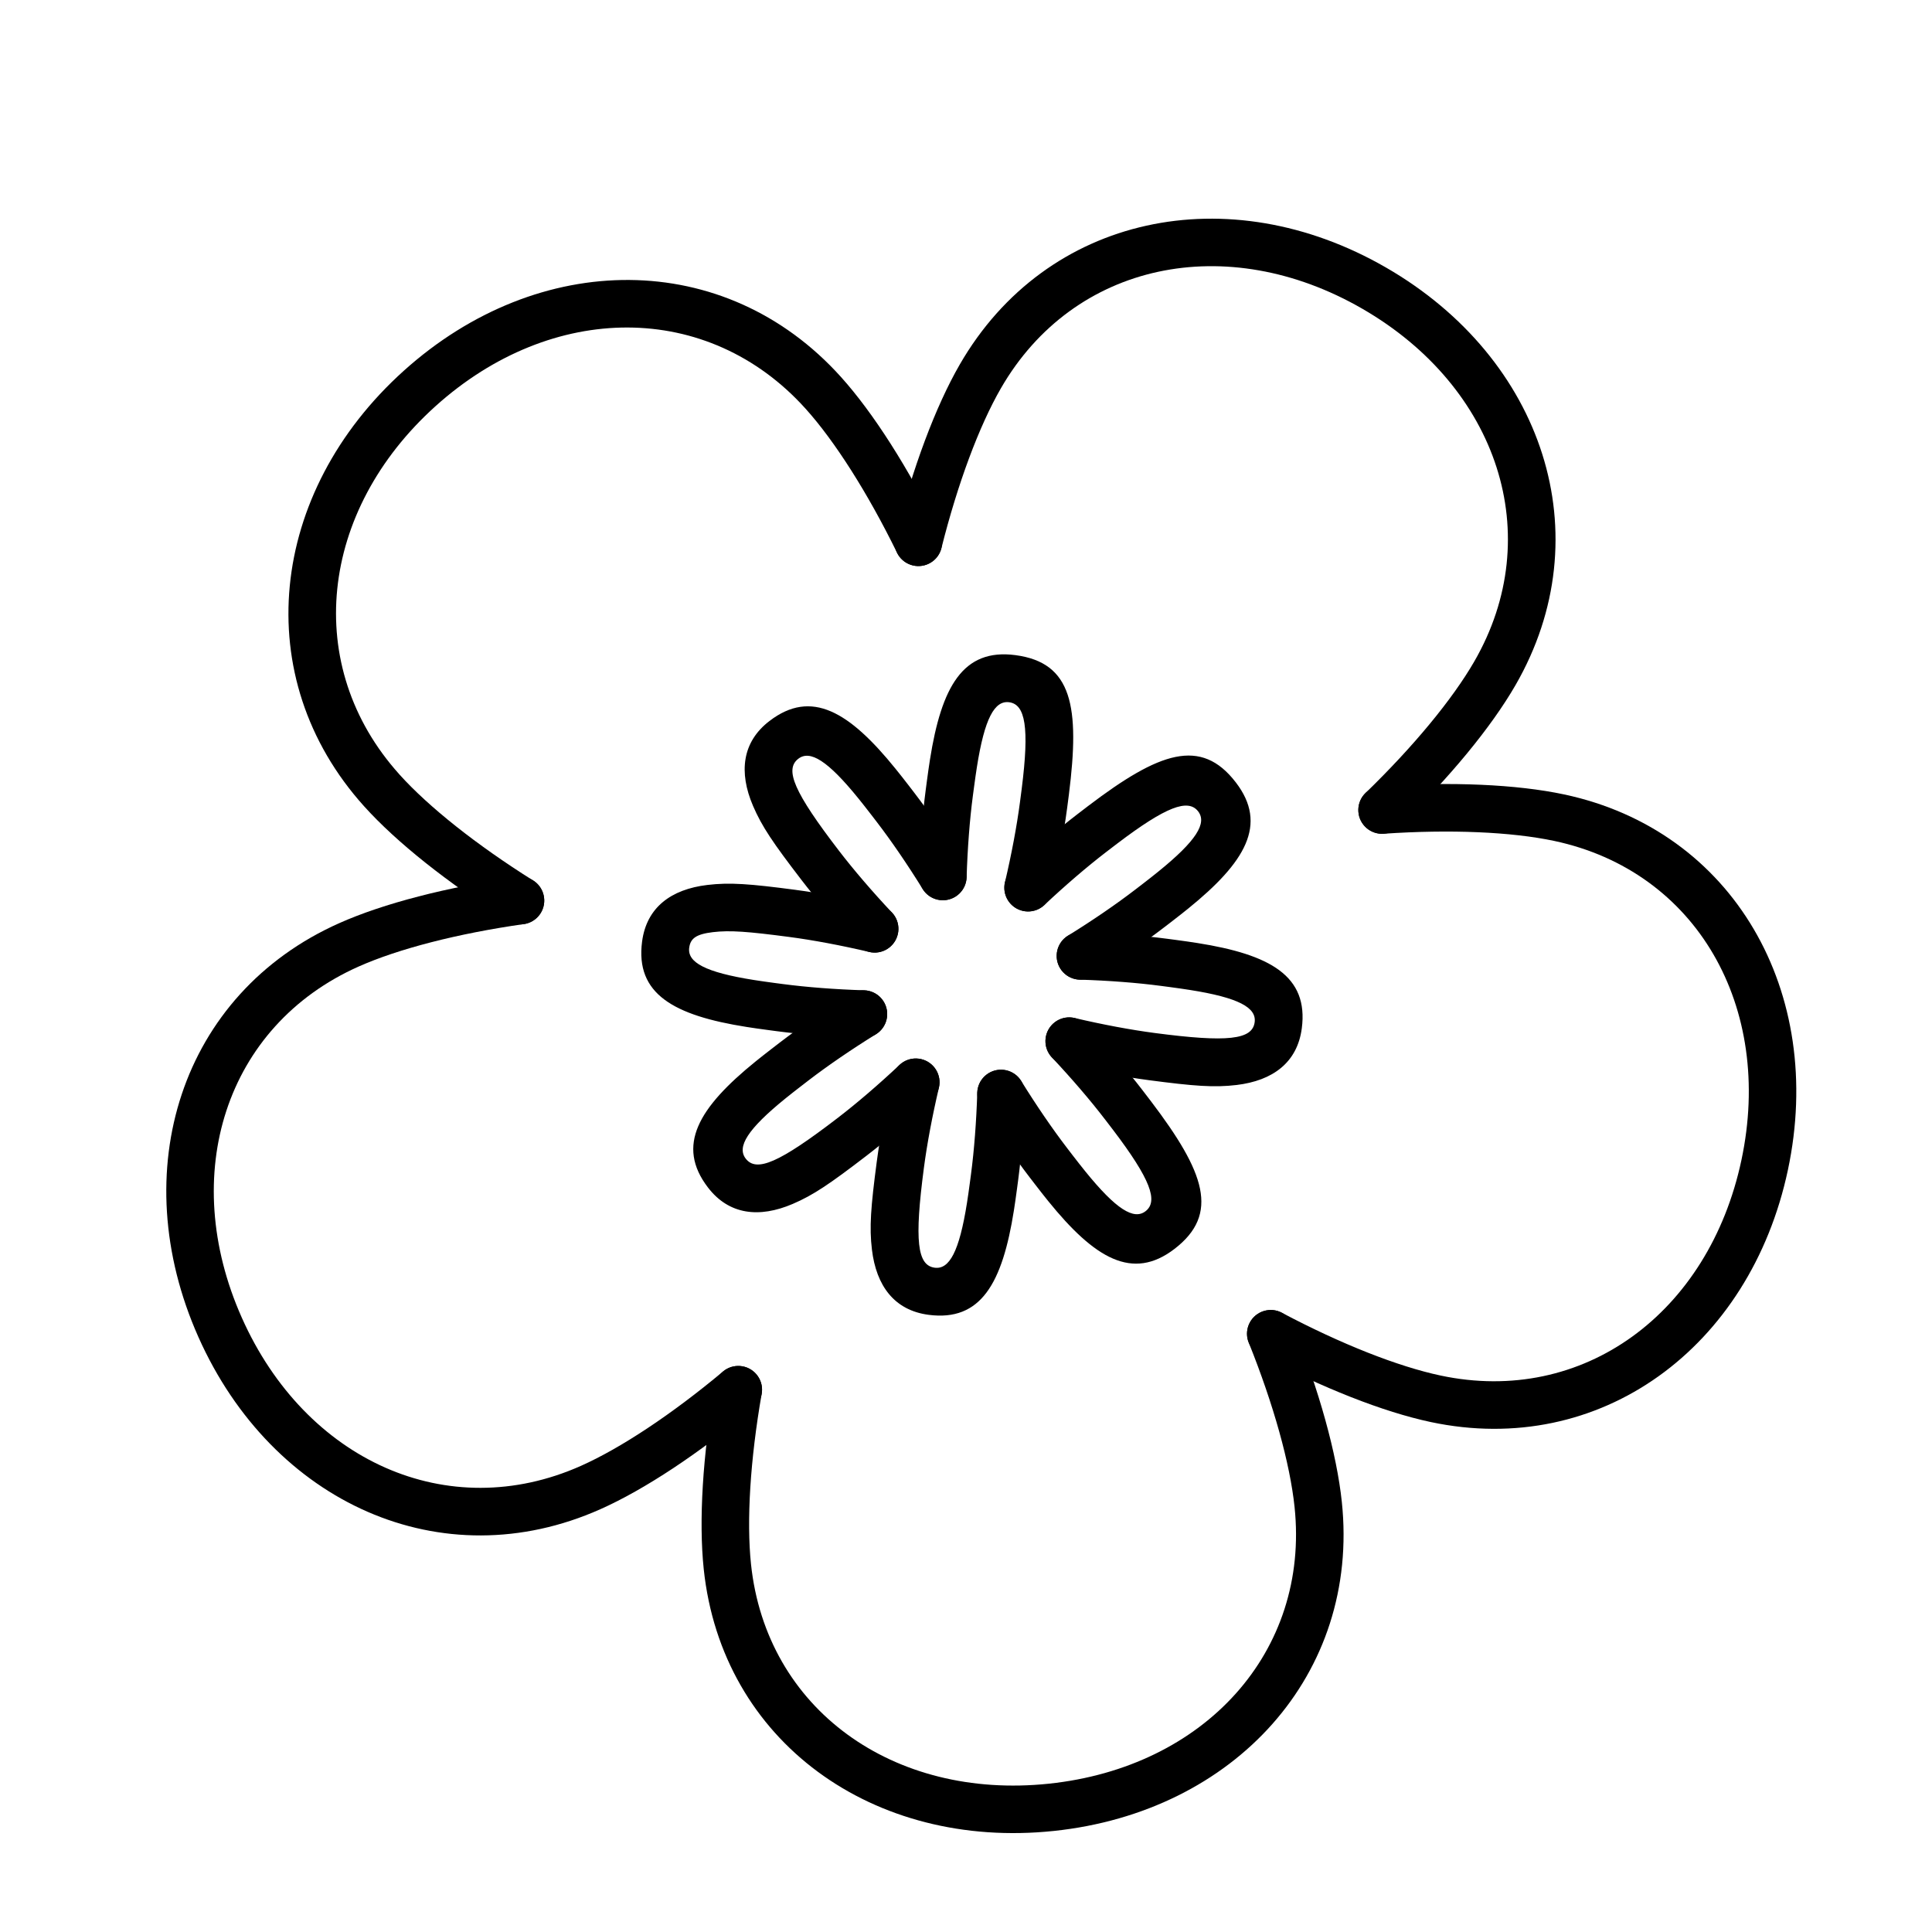 <?xml version="1.0" encoding="UTF-8"?>
<!-- The Best Svg Icon site in the world: iconSvg.co, Visit us! https://iconsvg.co -->
<svg fill="#000000" width="800px" height="800px" version="1.1" viewBox="144 144 512 512" xmlns="http://www.w3.org/2000/svg">
 <g fill-rule="evenodd">
  <path d="m409.26 246.88c19.312-33.449 59.84-41.805 95.781-21.055 35.941 20.75 48.969 60.031 29.656 93.477-5.781 10.016-16.113 22.535-28.812 34.844-2.496 2.422-2.559 6.41-0.141 8.906 2.422 2.496 6.41 2.559 8.906 0.137 13.473-13.059 24.523-26.445 30.957-37.59 22.965-39.773 7.434-86.605-34.27-110.68-41.699-24.078-90.023-14.109-112.98 25.664-6.434 11.141-12.504 27.402-17.078 45.602-0.848 3.375 1.199 6.797 4.574 7.644 3.371 0.848 6.793-1.199 7.641-4.574 4.312-17.152 9.988-32.363 15.77-42.375zm77.812 296.48c4.039 38.41-23.836 68.996-65.113 73.336-41.273 4.336-74.898-19.785-78.938-58.195-1.207-11.5-0.207-27.699 2.832-45.125 0.598-3.426-1.695-6.688-5.121-7.285-3.43-0.598-6.691 1.695-7.289 5.121-3.223 18.488-4.293 35.812-2.949 48.605 4.801 45.676 44.895 74.438 92.781 69.402 47.887-5.031 81.125-41.5 76.324-87.176-1.344-12.793-5.992-29.516-12.988-46.93-1.297-3.227-4.965-4.793-8.191-3.496-3.231 1.297-4.793 4.965-3.496 8.191 6.594 16.414 10.941 32.051 12.148 43.551z"/>
  <path d="m297.95 532.47c-35.285 15.707-72.988-1.352-89.867-39.266-16.879-37.914-4.332-77.348 30.953-93.059 10.562-4.703 26.281-8.758 43.789-11.25 3.445-0.492 5.84-3.68 5.348-7.125-0.492-3.441-3.68-5.836-7.121-5.348-18.578 2.648-35.387 6.984-47.141 12.219-41.957 18.68-56.918 65.695-37.336 109.68 19.586 43.988 64.539 64.332 106.5 45.648 11.754-5.231 26.223-14.82 40.621-26.855 2.668-2.231 3.023-6.203 0.793-8.871s-6.203-3.023-8.871-0.793c-13.574 11.344-27.102 20.312-37.664 25.016z"/>
  <path d="m249.85 349.23c-25.844-28.699-21.27-69.828 9.574-97.598s72.223-28.023 98.066 0.68c7.738 8.594 16.449 22.289 24.234 38.172 1.531 3.121 5.305 4.414 8.426 2.883 3.125-1.531 4.414-5.305 2.883-8.426-8.258-16.852-17.574-31.496-26.184-41.059-30.73-34.129-80.07-33.832-115.86-1.609-35.781 32.219-41.238 81.254-10.504 115.39 8.609 9.562 22.199 20.359 38.094 30.332 2.945 1.848 6.832 0.961 8.684-1.988 1.848-2.945 0.957-6.832-1.988-8.68-14.98-9.402-27.691-19.5-35.43-28.094z"/>
  <path d="m555.87 366.85c37.777 8.031 58.254 43.992 49.625 84.59-8.629 40.594-41.961 65.121-79.738 57.09-11.312-2.402-26.41-8.363-42.043-16.637-3.074-1.625-6.887-0.453-8.512 2.621-1.629 3.074-0.453 6.883 2.621 8.512 16.582 8.777 32.73 15.148 45.312 17.824 44.926 9.551 84.668-19.695 94.676-66.793 10.012-47.098-14.398-89.977-59.32-99.527-12.586-2.676-29.926-3.422-48.648-2.148-3.473 0.238-6.094 3.242-5.856 6.711 0.234 3.473 3.238 6.094 6.707 5.856 17.648-1.199 33.867-0.5 45.176 1.902z"/>
  <path d="m437.15 369.79c1.449-1.109 2.098-1.605 2.906-2.219 12.988-9.855 18.828-11.984 21.469-8.543 2.371 3.086-0.41 7.75-10.609 15.992-1.246 1.012-2.57 2.051-4.289 3.375-0.906 0.695-0.906 0.695-1.809 1.387-5.082 3.902-11.312 8.164-17.812 12.191-2.957 1.832-3.867 5.715-2.035 8.672 1.832 2.957 5.715 3.867 8.672 2.035 6.84-4.238 13.414-8.734 18.844-12.906 0.906-0.695 0.906-0.695 1.828-1.402 1.793-1.383 3.184-2.473 4.523-3.555 15.215-12.305 21.207-22.344 12.68-33.457-9.258-12.07-20.359-8.027-39.074 6.176-0.832 0.633-1.492 1.137-2.957 2.262-5.434 4.168-11.477 9.355-17.344 14.863-2.535 2.383-2.66 6.367-0.277 8.902 2.379 2.535 6.367 2.66 8.902 0.277 5.57-5.234 11.301-10.148 16.383-14.051zm-0.34 70.824c1.113 1.449 1.609 2.094 2.223 2.902 9.855 12.988 11.98 18.832 8.543 21.469-3.09 2.371-7.75-0.41-15.996-10.605-1.012-1.25-2.047-2.574-3.375-4.293-0.695-0.902-0.695-0.902-1.387-1.809-3.898-5.082-8.16-11.312-12.191-17.812-1.832-2.953-5.715-3.867-8.668-2.035-2.957 1.832-3.867 5.715-2.035 8.672 4.238 6.84 8.734 13.414 12.902 18.844 0.695 0.906 0.695 0.906 1.406 1.828 1.379 1.793 2.473 3.184 3.555 4.523 12.305 15.215 22.344 21.207 33.457 12.68 12.066-9.258 8.023-20.355-6.18-39.074-0.629-0.832-1.137-1.492-2.262-2.957-4.168-5.434-9.352-11.477-14.863-17.344-2.379-2.535-6.367-2.66-8.902-0.277-2.535 2.383-2.656 6.367-0.277 8.902 5.234 5.574 10.152 11.301 14.051 16.387zm-70.82-0.344c-15.5 11.895-21.527 14.473-24.375 10.766-2.371-3.09 0.414-7.75 10.609-15.996 1.25-1.008 2.57-2.047 4.293-3.371 0.902-0.695 0.902-0.695 1.805-1.391 5.082-3.898 11.312-8.16 17.812-12.191 2.957-1.832 3.867-5.711 2.035-8.668s-5.715-3.867-8.672-2.035c-6.836 4.238-13.41 8.734-18.844 12.902-0.906 0.695-0.906 0.695-1.828 1.406-1.789 1.379-3.184 2.473-4.523 3.555-15.211 12.305-21.207 22.344-12.68 33.457 5.555 7.242 13.578 8.148 22.453 4.352 5.527-2.363 9.934-5.387 19.582-12.793 5.43-4.168 11.477-9.352 17.34-14.863 2.535-2.379 2.66-6.363 0.277-8.898-2.379-2.535-6.363-2.66-8.898-0.281-5.574 5.234-11.305 10.152-16.387 14.051zm0.34-70.82c-11.895-15.5-14.473-21.527-10.766-24.375 3.09-2.371 7.75 0.414 15.996 10.609 1.012 1.25 2.051 2.574 3.375 4.293 0.695 0.902 0.695 0.902 1.387 1.805 3.902 5.082 8.164 11.316 12.191 17.812 1.832 2.957 5.715 3.867 8.672 2.035 2.953-1.832 3.867-5.715 2.035-8.668-4.242-6.84-8.738-13.414-12.906-18.848-0.695-0.906-0.695-0.906-1.402-1.828-1.383-1.789-2.473-3.184-3.559-4.519-12.301-15.215-22.34-21.211-33.453-12.684-7.242 5.559-8.152 13.582-4.356 22.453 2.363 5.527 5.391 9.934 12.793 19.582 4.168 5.434 9.355 11.477 14.863 17.34 2.383 2.535 6.367 2.66 8.902 0.281 2.535-2.383 2.66-6.367 0.277-8.902-5.234-5.574-10.148-11.305-14.051-16.387z"/>
  <path d="m426.79 358.24c0.242-1.836 0.348-2.66 0.48-3.695 2.941-23.309 0.891-34.945-14.188-36.93-13.891-1.828-19.586 8.383-22.637 27.711-0.266 1.699-0.516 3.453-0.816 5.695-0.152 1.152-0.152 1.152-0.301 2.285-0.895 6.789-1.504 14.73-1.754 22.773-0.109 3.477 2.621 6.383 6.098 6.488 3.477 0.109 6.383-2.621 6.492-6.098 0.238-7.641 0.812-15.168 1.648-21.52 0.148-1.129 0.148-1.129 0.301-2.258 0.289-2.152 0.523-3.816 0.773-5.406 2.043-12.949 4.688-17.691 8.551-17.184 4.297 0.566 5.375 6.688 3.336 22.863-0.129 1.008-0.234 1.816-0.473 3.629-0.836 6.352-2.227 13.77-3.977 21.215-0.793 3.387 1.309 6.773 4.695 7.57 3.383 0.793 6.773-1.309 7.566-4.691 1.84-7.836 3.309-15.664 4.203-22.449zm-72.008 21.574c-12.055-1.59-17.383-2.008-23.352-1.289-9.582 1.148-16.078 5.945-17.27 14.996-1.828 13.887 8.383 19.586 27.711 22.633 1.699 0.27 3.453 0.52 5.695 0.816 1.152 0.156 1.152 0.156 2.285 0.305 6.789 0.895 14.73 1.5 22.77 1.754 3.477 0.105 6.383-2.625 6.492-6.098 0.109-3.477-2.621-6.383-6.098-6.492-7.641-0.238-15.168-0.816-21.52-1.652-1.129-0.148-1.129-0.148-2.258-0.297-2.152-0.289-3.816-0.527-5.406-0.777-12.953-2.043-17.691-4.688-17.184-8.547 0.324-2.481 1.844-3.606 6.281-4.137 4.508-0.539 9.305-0.164 20.211 1.27 6.352 0.836 13.77 2.231 21.215 3.977 3.387 0.797 6.773-1.305 7.57-4.691 0.793-3.387-1.309-6.777-4.695-7.57-7.832-1.84-15.66-3.309-22.449-4.199zm21.574 72.004c-1.586 12.059-2.004 17.387-1.285 23.355 1.148 9.582 5.945 16.074 14.996 17.266 13.887 1.828 19.586-8.383 22.633-27.707 0.27-1.703 0.516-3.453 0.816-5.695 0.156-1.152 0.156-1.152 0.305-2.285 0.895-6.789 1.5-14.73 1.75-22.773 0.109-3.477-2.621-6.383-6.098-6.492-3.477-0.109-6.383 2.621-6.488 6.098-0.242 7.644-0.816 15.172-1.652 21.523-0.148 1.129-0.148 1.129-0.301 2.258-0.285 2.152-0.523 3.816-0.773 5.402-2.043 12.953-4.688 17.695-8.551 17.188-4.633-0.613-5.414-7.121-2.863-26.492 0.836-6.352 2.231-13.773 3.977-21.215 0.793-3.387-1.305-6.777-4.691-7.57-3.387-0.797-6.777 1.305-7.57 4.691-1.84 7.832-3.309 15.66-4.203 22.449zm72.008-21.574c12.059 1.586 17.387 2.004 23.352 1.289 9.586-1.148 16.078-5.949 17.27-14.996 1.828-13.891-8.383-19.586-27.711-22.633-1.699-0.27-3.453-0.52-5.691-0.82-1.152-0.152-1.152-0.152-2.285-0.301-6.789-0.895-14.73-1.504-22.773-1.754-3.477-0.109-6.383 2.621-6.492 6.098-0.109 3.477 2.621 6.383 6.098 6.492 7.644 0.238 15.172 0.812 21.523 1.652 1.129 0.148 1.129 0.148 2.258 0.297 2.152 0.289 3.816 0.527 5.402 0.777 12.953 2.043 17.695 4.688 17.184 8.547-0.609 4.633-7.117 5.414-26.488 2.863-6.352-0.836-13.773-2.227-21.215-3.973-3.387-0.797-6.777 1.305-7.57 4.691-0.797 3.387 1.305 6.773 4.691 7.57 7.832 1.836 15.66 3.305 22.449 4.199z"/>
 </g>
</svg>